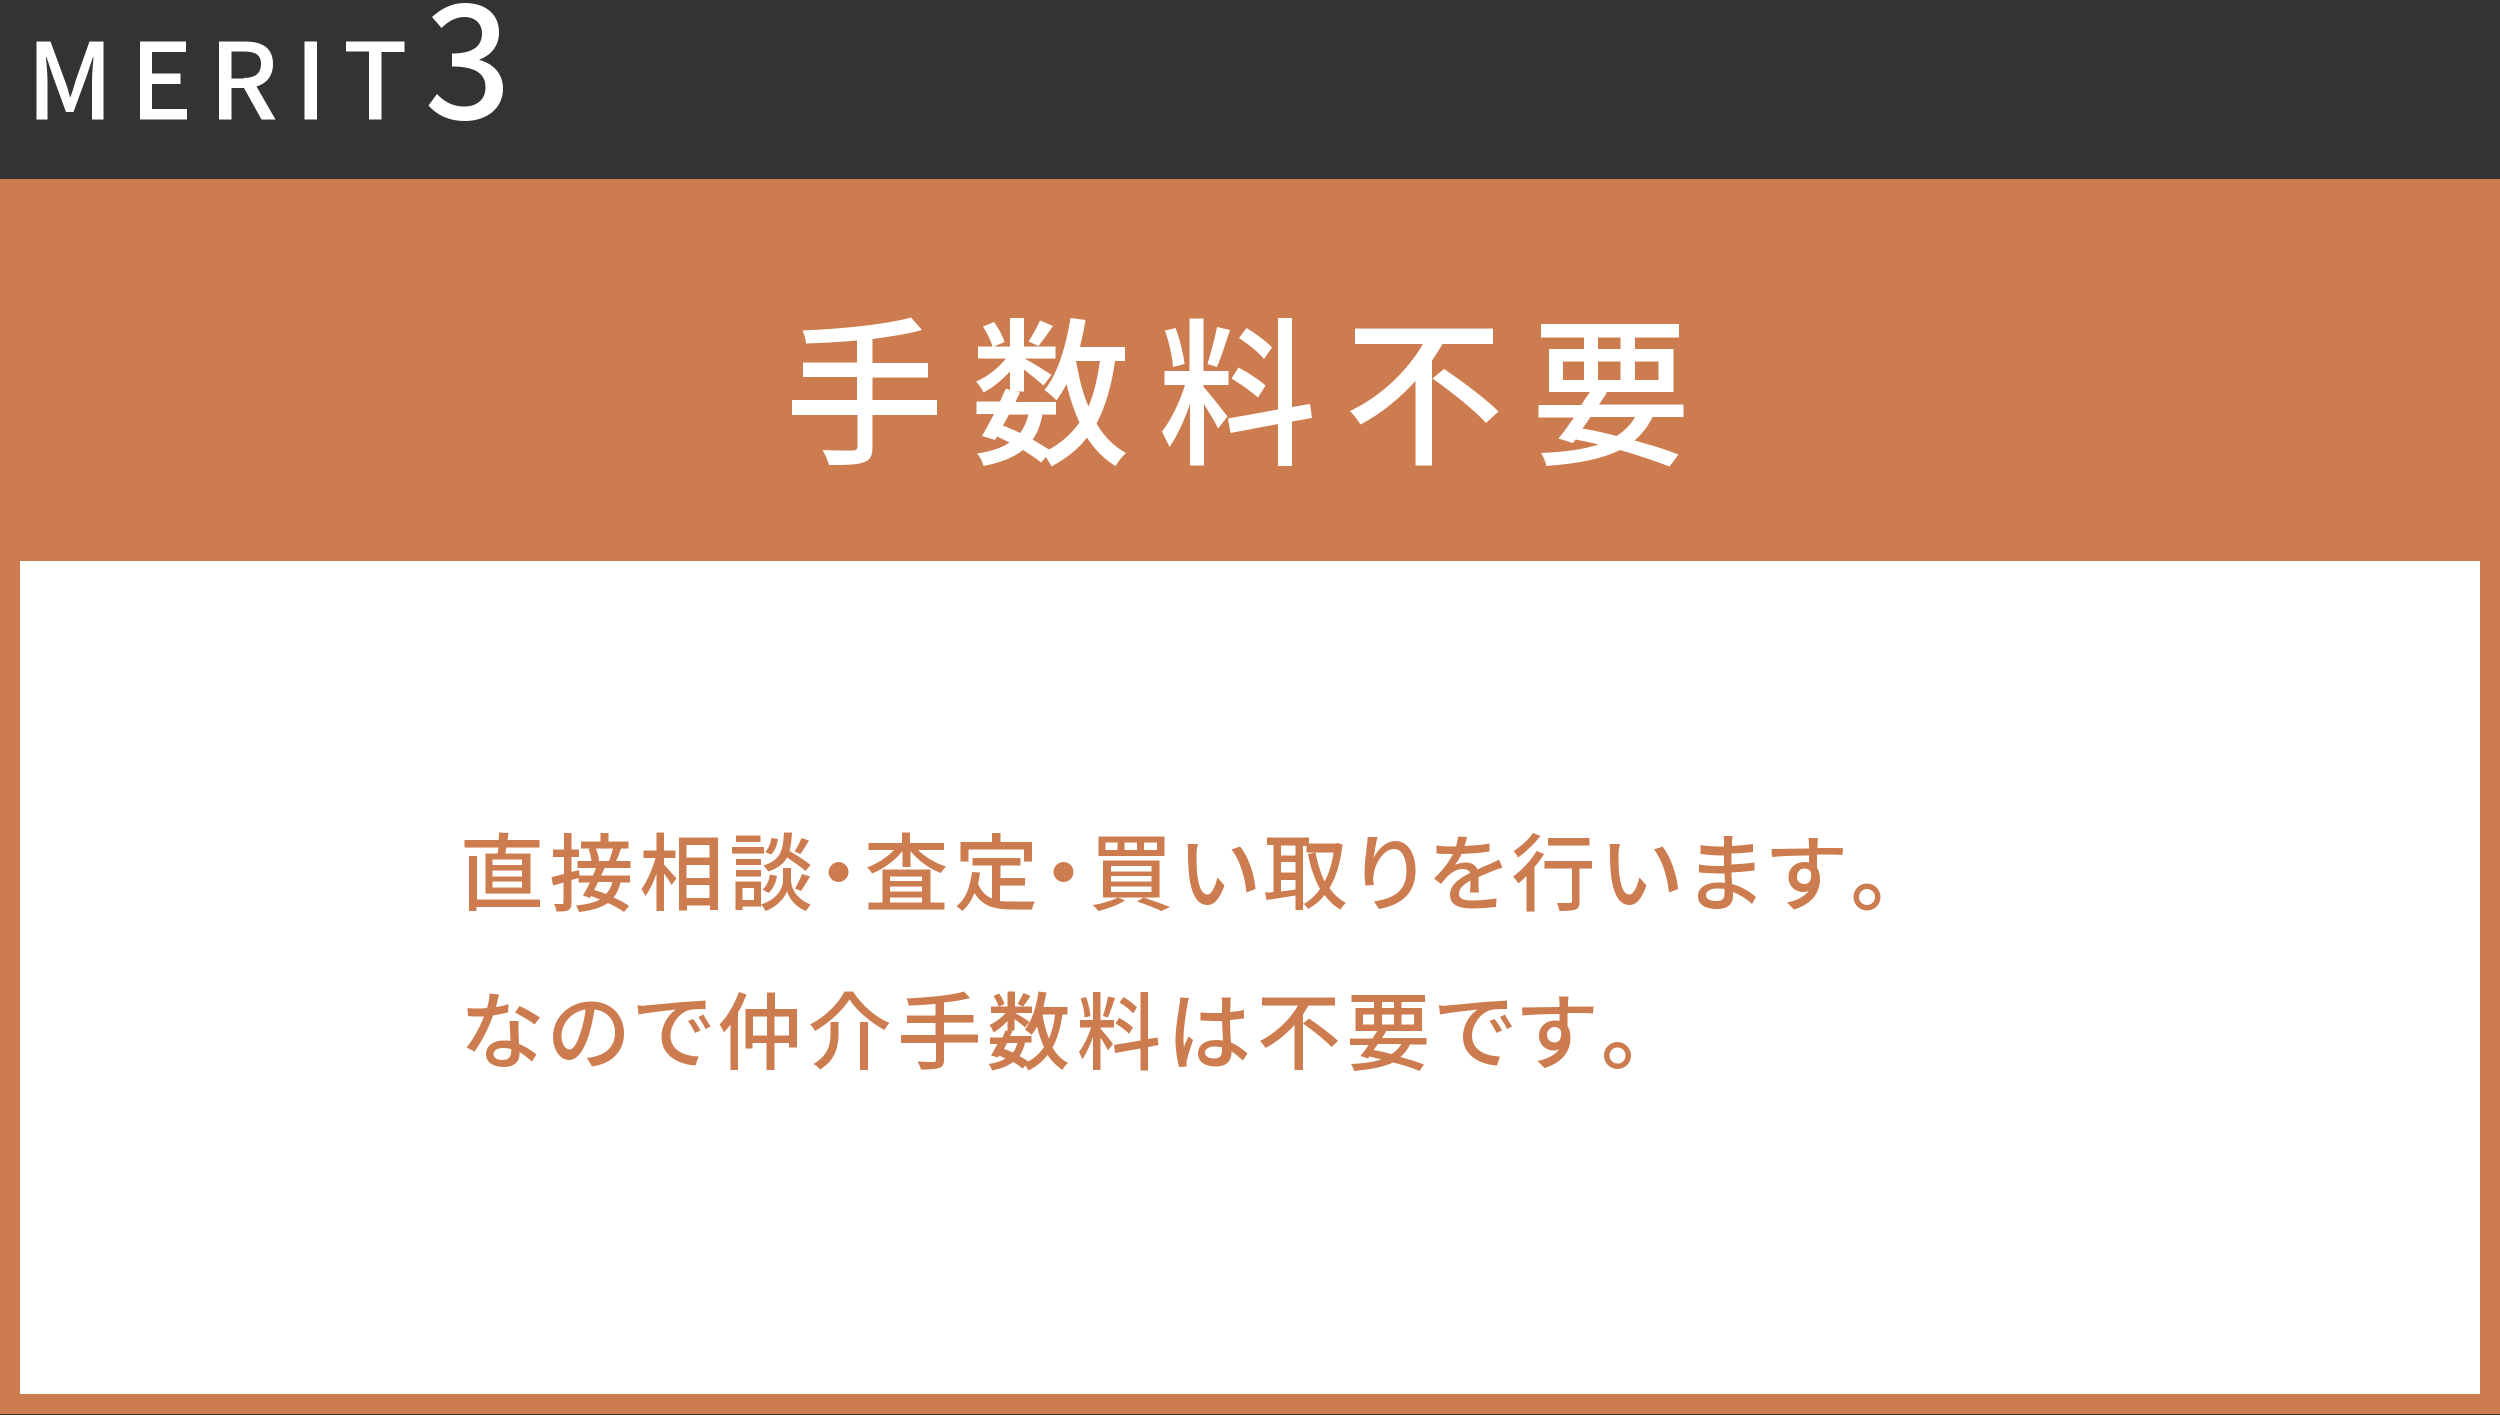 <?xml version="1.0" encoding="utf-8"?>
<!-- Generator: Adobe Illustrator 26.2.1, SVG Export Plug-In . SVG Version: 6.00 Build 0)  -->
<svg version="1.1" id="レイヤー_1" xmlns="http://www.w3.org/2000/svg" xmlns:xlink="http://www.w3.org/1999/xlink" x="0px"
	 y="0px" viewBox="0 0 500 283" style="enable-background:new 0 0 500 283;" xml:space="preserve">
<rect x="0" y="0" width="500" height="283" fill="#333333" stroke="none"/>
<style type="text/css">
	.st0{fill:#FFFFFF;}
	.st1{fill:#CD7C4F;}
</style>
<g>
	<g>
		<g>
			<rect x="2" y="37.8" class="st0" width="496" height="243"/>
			<path class="st1" d="M500,282.8H0v-247h500V282.8z M4,278.8h492V39.8H4V278.8z"/>
		</g>
		<g>
			<g>
				<path class="st1" d="M92.9,169.5V168h6.8c0.1-0.5,0.1-1.1,0.1-1.5l1.9,0.1c-0.1,0.5-0.1,1-0.2,1.4h6.4v1.5h-6.6
					c-0.1,0.4-0.2,0.8-0.2,1.2h5v8h-9v-8h2.4c0.1-0.4,0.1-0.8,0.2-1.2H92.9z M93.8,182.3v-11.1h1.6v8.7H108v1.5H95.3v0.8H93.8z
					 M104.4,173v-1.1h-5.9v1.1H104.4z M98.5,175.3h5.9v-1.2h-5.9V175.3z M104.4,177.5v-1.2h-5.9v1.2H104.4z"/>
				<path class="st1" d="M110.3,175.4c0.7-0.1,1.5-0.4,2.5-0.6v-3.4h-2.2v-1.5h2.2v-3.3h1.5v3.3h1.5v1.5h-1.5v3l1.5-0.4l0.1,1.1h2.7
					c0.2-0.5,0.4-1,0.6-1.5h-3.7v-1.4h2.8c-0.1-0.7-0.3-1.7-0.6-2.4l0.6-0.1h-2.1v-1.4h3.9v-1.7h1.6v1.7h4v1.4h-1.5
					c-0.3,0.9-0.6,1.8-1,2.5h2.9v1.4h-5.2c-0.2,0.5-0.4,0.9-0.7,1.5h5.8v1.4h-1.9c-0.3,1.2-0.7,2.2-1.4,3c1.2,0.5,2.3,1.1,3.1,1.7
					l-1,1.2c-0.8-0.6-1.9-1.2-3.2-1.8c-1.3,0.9-3.2,1.5-5.8,1.8c-0.1-0.4-0.4-1-0.6-1.3c2.1-0.2,3.7-0.6,4.8-1.2
					c-0.6-0.2-1.2-0.5-1.8-0.7l-0.2,0.4l-1.4-0.5c0.4-0.7,0.9-1.7,1.4-2.6h-2.3v-0.9l-1.4,0.4v4.5c0,0.8-0.2,1.3-0.6,1.5
					c-0.5,0.3-1.2,0.3-2.4,0.3c-0.1-0.4-0.2-1.1-0.5-1.5h1.6c0.2,0,0.3-0.1,0.3-0.3v-4l-2.1,0.6L110.3,175.4z M118.8,178
					c0.8,0.2,1.6,0.5,2.4,0.8c0.6-0.6,1-1.4,1.3-2.4h-2.9C119.4,176.9,119.1,177.5,118.8,178z M119.8,172.1l-0.3,0.1h2.3
					c0.3-0.7,0.6-1.8,0.8-2.5h-3.4C119.5,170.5,119.8,171.5,119.8,172.1z"/>
				<path class="st1" d="M131.1,171.6h-2.4v-1.5h2.6v-3.6h1.5v3.6h2.3v1.5h-2.3v1.3c0.6,0.6,2.1,2.4,2.5,2.8l-1,1.3
					c-0.3-0.6-0.9-1.5-1.5-2.3v7.5h-1.5v-7.5c-0.6,1.8-1.4,3.4-2.2,4.5c-0.2-0.4-0.6-1.1-0.8-1.4
					C129.4,176.3,130.5,173.8,131.1,171.6z M135.8,182.1v-14.6h7.8V182h-1.6v-0.9h-4.6v1H135.8z M141.9,171.5V169h-4.6v2.5H141.9z
					 M137.3,173v2.6h4.6V173H137.3z M141.9,179.6V177h-4.6v2.6H141.9z"/>
				<path class="st1" d="M146.4,169.4h6.4v1.3h-6.4V169.4z M152.2,176.3v5h-3.7v0.7h-1.4v-5.7H152.2z M147.2,173v-1.2h5v1.2H147.2z
					 M152.2,174v1.3h-5V174H152.2z M147.2,167.1h4.9v1.3h-4.9V167.1z M150.8,180v-2.4h-2.3v2.4H150.8z M156.6,176.1v-2.5h1.6v2.5
					c0,1,0.6,3.5,3.9,4.8c-0.3,0.4-0.7,1-0.9,1.3c-2.4-0.9-3.6-3-3.8-4c-0.3,1-1.6,3-4.3,4c-0.2-0.4-0.6-1-0.9-1.3
					C155.9,179.7,156.6,177.2,156.6,176.1z M152.5,177.9c0.8-0.6,1.3-1.8,1.5-3l1.4,0.3c-0.2,1.3-0.8,2.6-1.7,3.4L152.5,177.9z
					 M152.7,173.1c3.5-1.1,3.9-3.1,4.1-6.6h1.6c-0.1,1.4-0.2,2.6-0.5,3.7c1.5,0.9,3.3,2,4.2,2.8l-1,1.2c-0.8-0.7-2.3-1.8-3.7-2.7
					c-0.7,1.3-1.8,2.1-3.7,2.8C153.4,174,153,173.4,152.7,173.1z M153,170.4c0.7-0.6,1.1-1.7,1.3-2.8l1.3,0.2
					c-0.2,1.2-0.6,2.4-1.4,3.1L153,170.4z M160.4,174.8l1.6,0.5c-0.6,1-1.3,2.2-1.8,2.9l-1.2-0.5C159.4,177,160.1,175.7,160.4,174.8
					z M160.3,167.6l1.5,0.5c-0.6,1-1.2,2-1.7,2.7l-1.2-0.5C159.4,169.6,160,168.4,160.3,167.6z"/>
				<path class="st1" d="M167.7,172.4c1.1,0,2,0.9,2,2c0,1.1-0.9,2-2,2c-1.1,0-2-0.9-2-2C165.8,173.3,166.7,172.4,167.7,172.4z"/>
				<path class="st1" d="M178.8,170h-5.1v-1.4h6.7v-2.1h1.6v2.1h6.8v1.4h-5.2c1.4,1.4,3.6,2.7,5.6,3.3c-0.3,0.3-0.8,0.9-1,1.3
					c-2.3-0.8-4.6-2.5-6.1-4.4v3.2h-1.6v-3.2c-1.5,1.9-3.8,3.6-6.1,4.5c-0.2-0.4-0.6-0.9-1-1.2C175.3,172.8,177.4,171.5,178.8,170z
					 M173.7,180.5h2.8v-6.6h9.6v6.6h2.8v1.4h-15.2V180.5z M178,176.2h6.4v-0.9H178V176.2z M178,178.3h6.4v-1H178V178.3z M178,179.5
					v1h6.4v-1H178z"/>
				<path class="st1" d="M191.3,181.2c1.9-1.4,2.7-3.8,3.1-6.8l1.6,0.1c-0.1,0.8-0.2,1.5-0.4,2.2c0.6,1.6,1.6,2.5,2.8,3v-6.6h-3.9
					v-1.5h9.6v1.5h-4v2.5h4.9v1.5H200v3.1c0.7,0.1,1.6,0.1,2.4,0.1c0.7,0,3.6,0,4.6,0c-0.3,0.4-0.5,1.1-0.6,1.6h-4.1
					c-3.3,0-5.8-0.6-7.4-3.3c-0.6,1.5-1.4,2.7-2.4,3.6C192.3,182,191.6,181.5,191.3,181.2z M192.1,172.3v-3.9h6.3v-1.8h1.7v1.8h6.3
					v3.9h-1.6v-2.4h-11.1v2.4H192.1z"/>
				<path class="st1" d="M212.7,172.4c1.1,0,2,0.9,2,2c0,1.1-0.9,2-2,2c-1.1,0-2-0.9-2-2C210.7,173.3,211.6,172.4,212.7,172.4z"/>
				<path class="st1" d="M223.6,179.5l1.4,0.6c-1.4,0.9-3.6,1.7-5.3,2.1c-0.3-0.3-0.8-0.9-1.2-1.2
					C220.3,180.8,222.4,180.1,223.6,179.5z M219.7,167.3h13.2v3.9h-13.2V167.3z M220.6,172.1h11.3v7.4h-11.3V172.1z M221.1,168.5
					v1.5h2.4v-1.5H221.1z M222.2,173.2v1.1h8.1v-1.1H222.2z M230.3,176.3v-1.1h-8.1v1.1H230.3z M222.2,177.3v1.1h8.1v-1.1H222.2z
					 M224.9,170h2.5v-1.5h-2.5V170z M228.7,179.5c1.9,0.6,4,1.4,5.3,1.9l-1.7,0.8c-1.1-0.5-3-1.3-4.9-1.9L228.7,179.5z M228.8,168.5
					v1.5h2.6v-1.5H228.8z"/>
				<path class="st1" d="M239.3,170.7c0,1.1,0,2.5,0.1,3.8c0.3,2.7,0.9,4.4,2.1,4.4c0.9,0,1.6-1.8,2-3.4l1.4,1.6
					c-1.1,2.9-2.1,3.9-3.4,3.9c-3.9,0-3.9-7.7-3.9-10.6c0-0.4,0-1.1-0.1-1.6l2.1,0C239.4,169.4,239.3,170.3,239.3,170.7z
					 M251.1,177.8l-1.8,0.7c-0.3-2.9-1.3-6.5-3-8.6l1.7-0.6C249.7,171.3,250.9,175,251.1,177.8z"/>
				<path class="st1" d="M254.7,178.4v-9.4h-1.3v-1.5h8.4v1.2h5.4l0.3-0.1l1,0.3c-0.4,3.7-1.3,6.5-2.6,8.7c0.9,1.3,2,2.3,3.3,3
					c-0.4,0.3-0.9,0.9-1.1,1.3c-1.3-0.7-2.3-1.7-3.2-2.9c-0.9,1.2-2,2.1-3.3,2.8c-0.2-0.4-0.7-0.9-1-1.2v1.4h-1.5v-2.9
					c-2.1,0.3-4.2,0.7-5.8,0.9l-0.3-1.6C253.6,178.6,254.1,178.5,254.7,178.4z M256.2,169.1v2h2.9v-2H256.2z M256.2,174.5h2.9v-2.1
					h-2.9V174.5z M256.2,176v2.3l2.9-0.4V176H256.2z M264,177.8c-1.1-2-1.9-4.3-2.4-7l1.5-0.3c0.4,2.1,1,4.1,1.8,5.8
					c0.9-1.6,1.5-3.6,1.8-5.8h-5.4v-1.3h-0.7v11.7C262,180.1,263.1,179.1,264,177.8z"/>
				<path class="st1" d="M275.5,167.4c-0.3,1.1-0.6,3.1-0.8,4.2c0.8-1.6,2.4-3.4,4.4-3.4c2.3,0,4,2.3,4,5.9c0,4.7-3,6.9-7.3,7.7
					l-1-1.5c3.7-0.6,6.5-1.9,6.5-6.1c0-2.6-0.9-4.4-2.5-4.4c-2.1,0-3.9,3-4.1,5.3c-0.1,0.6-0.1,1.1,0.1,1.9l-1.7,0.1
					c-0.1-0.6-0.2-1.6-0.2-2.7c0-1.6,0.3-3.9,0.5-5.4c0.1-0.6,0.1-1.1,0.1-1.6L275.5,167.4z"/>
				<path class="st1" d="M294,178.5c0-0.6,0.1-1.5,0.1-2.4c-1.4,0.8-2.3,1.6-2.3,2.6c0,1.2,1.1,1.4,2.8,1.4c1.4,0,3.2-0.2,4.7-0.4
					l-0.1,1.7c-1.2,0.1-3.2,0.3-4.7,0.3c-2.5,0-4.5-0.6-4.5-2.7c0-2.1,2-3.4,4-4.4c-0.2-0.6-0.8-0.8-1.4-0.8c-2,0-3.3,1.6-4.4,3
					l-1.4-1.1c2-1.9,3.1-3.5,3.8-4.9h-0.5c-0.7,0-1.9,0-2.8-0.1v-1.6c1.3,0.2,2.6,0.2,3.9,0.2c0.2-0.8,0.4-1.5,0.4-2l1.8,0.1
					c-0.1,0.4-0.2,1.1-0.5,1.8c1.7-0.1,3.5-0.2,5-0.5v1.6c-1.7,0.3-3.8,0.4-5.6,0.5c-0.3,0.8-0.8,1.5-1.3,2.2
					c0.5-0.3,1.5-0.5,2.2-0.5c1.1,0,1.9,0.5,2.3,1.4c1-0.5,1.9-0.9,2.7-1.2c0.6-0.3,1.1-0.5,1.6-0.8l0.7,1.6
					c-1.6,0.5-3.4,1.3-4.8,1.9c0,1,0,2.3,0.1,3.1H294z"/>
				<path class="st1" d="M302.6,175.3c1.7-1.2,3.6-3.2,4.7-5.1l1.5,0.6c-0.5,0.9-1.2,1.8-1.9,2.6v8.9h-1.6v-7.1
					c-0.6,0.6-1.1,1.1-1.7,1.5C303.5,176.3,302.9,175.6,302.6,175.3z M306.6,166.6l1.5,0.6c-1.2,1.5-2.9,3.2-4.5,4.3
					c-0.2-0.4-0.6-1-0.9-1.3C304.2,169.3,305.8,167.8,306.6,166.6z M308.9,173.7v-1.5h9.5v1.5h-2.5v6.6c0,0.9-0.2,1.4-0.8,1.6
					c-0.6,0.2-1.6,0.3-3.2,0.3c-0.1-0.5-0.3-1.1-0.5-1.6c0.6,0,1.3,0,1.8,0c0.4,0,0.6,0,0.8,0c0.3,0,0.4-0.1,0.4-0.3v-6.6H308.9z
					 M309.6,169.1v-1.5h8.3v1.5H309.6z"/>
				<path class="st1" d="M323.7,170.7c0,1.1,0,2.5,0.1,3.8c0.3,2.7,0.9,4.4,2.1,4.4c0.9,0,1.6-1.8,2-3.4l1.4,1.6
					c-1.1,2.9-2.1,3.9-3.4,3.9c-3.9,0-3.9-7.7-3.9-10.6c0-0.4,0-1.1-0.1-1.6l2.1,0C323.8,169.4,323.7,170.3,323.7,170.7z
					 M335.6,177.8l-1.8,0.7c-0.3-2.9-1.3-6.5-3-8.6l1.7-0.6C334.1,171.3,335.4,175,335.6,177.8z"/>
				<path class="st1" d="M350.4,180.8c-0.9-0.9-2.3-1.8-3.8-2.4c0,0.3,0,0.6,0,0.9c0,1.3-0.9,2.5-3.1,2.5c-2.6,0-3.9-0.9-3.9-2.6
					c0-1.6,1.5-2.7,4.1-2.7c0.4,0,0.8,0,1.3,0.1c0-0.6-0.1-1.3-0.1-1.9h-0.9c-1.1,0-3-0.1-4.2-0.2l0-1.6c1.6,0.3,3.4,0.3,5,0.3v-2.1
					c-1.6,0-3.1-0.1-4.7-0.3V169c1,0.2,2.7,0.3,3.8,0.3h0.9v-1c0-0.3,0-0.8-0.1-1.1h1.8c-0.1,0.7-0.1,1.3-0.1,2
					c1.4-0.1,2.7-0.2,4.2-0.4l0,1.6c-1.2,0.1-2.6,0.3-4.3,0.3v2.2c1.7-0.1,3.2-0.2,4.6-0.4l0,1.6c-1.6,0.2-3,0.3-4.6,0.4
					c0,0.8,0.1,1.6,0.1,2.3c2.2,0.6,3.9,1.8,4.8,2.6L350.4,180.8z M344.9,177.8c-0.5-0.1-1-0.1-1.5-0.1c-1.4,0-2.2,0.6-2.2,1.3
					c0,0.7,0.6,1.2,2.1,1.2c0.9,0,1.6-0.3,1.6-1.4C344.9,178.6,344.9,178.2,344.9,177.8z"/>
				<path class="st1" d="M368.5,171c-1-0.1-2.6-0.1-5.1-0.1c0,0.9,0,1.9,0,2.6c0.4,0.6,0.6,1.4,0.6,2.3c0,2.3-1.2,4.9-5.2,6.1
					l-1.4-1.4c2-0.4,3.5-1.2,4.4-2.4c-0.3,0.2-0.7,0.3-1.2,0.3c-1.4,0-2.9-1-2.9-3c0-1.8,1.4-3,3.2-3c0.3,0,0.6,0,0.9,0.1v-1.4
					c-2.6,0-5.3,0.1-7.4,0.3l-0.1-1.6c1.9,0,5.1-0.1,7.5-0.1c0-0.4,0-0.7,0-0.9c0-0.4-0.1-1-0.1-1.2h1.9c0,0.2-0.1,1-0.1,1.2
					c0,0.2,0,0.5,0,0.8h5.1L368.5,171z M360.9,176.8c0.9,0,1.5-0.7,1.3-2.3c-0.3-0.6-0.8-0.8-1.3-0.8c-0.8,0-1.5,0.6-1.5,1.6
					C359.3,176.2,360,176.8,360.9,176.8z"/>
				<path class="st1" d="M376.1,179.4c0,1.5-1.2,2.7-2.7,2.7c-1.5,0-2.7-1.2-2.7-2.7c0-1.5,1.2-2.7,2.7-2.7
					C374.9,176.7,376.1,177.9,376.1,179.4z M375,179.4c0-0.9-0.7-1.6-1.6-1.6c-0.9,0-1.6,0.7-1.6,1.6c0,0.9,0.7,1.6,1.6,1.6
					C374.3,181,375,180.3,375,179.4z"/>
				<path class="st1" d="M101.6,202.5c-0.8,0.2-1.9,0.4-3,0.6c-0.8,2.4-2.3,5.3-3.7,7.2l-1.6-0.8c1.4-1.7,2.8-4.3,3.5-6.2
					c-0.4,0-0.8,0-1.2,0c-0.6,0-1.3,0-2-0.1l-0.1-1.6c0.7,0.1,1.5,0.1,2.1,0.1c0.6,0,1.1,0,1.8-0.1c0.3-0.9,0.5-2,0.5-2.9l1.9,0.2
					c-0.1,0.6-0.4,1.5-0.6,2.5c0.9-0.1,1.7-0.3,2.5-0.6L101.6,202.5z M103.7,204.3c0,0.7,0,1.3,0,2c0,0.6,0.1,1.5,0.1,2.5
					c1.4,0.5,2.6,1.4,3.5,2.1l-0.9,1.4c-0.7-0.6-1.5-1.3-2.5-1.9v0.4c0,1.4-0.9,2.6-3.1,2.6c-2,0-3.6-0.8-3.6-2.6
					c0-1.6,1.4-2.7,3.5-2.7c0.5,0,1,0,1.4,0.1c-0.1-1.3-0.1-2.9-0.2-4H103.7z M102.2,209.8c-0.5-0.1-1-0.2-1.6-0.2
					c-1.1,0-1.9,0.5-1.9,1.2c0,0.7,0.6,1.2,1.8,1.2c1.3,0,1.7-0.7,1.7-1.6C102.3,210.2,102.3,210,102.2,209.8z M106.9,204.9
					c-0.9-0.8-2.8-1.8-3.9-2.4l0.9-1.3c1.2,0.5,3.2,1.7,4.1,2.3L106.9,204.9z"/>
				<path class="st1" d="M117.4,211.6c2.9-0.3,5.6-1.7,5.6-5c0-2.5-1.5-4.4-4.1-4.7c-0.4,2.7-1.8,10.1-5.1,10.1
					c-1.7,0-3.2-1.9-3.2-4.7c0-3.8,3.3-7,7.6-7c4.1,0,6.6,2.8,6.6,6.4c0,3.5-2.3,6-6.4,6.6L117.4,211.6z M116.2,206.2
					c0.4-1.3,0.8-2.9,0.9-4.3c-3.1,0.5-4.8,3.1-4.8,5.2c0,1.9,0.9,2.8,1.6,2.8C114.6,209.9,115.4,208.9,116.2,206.2z"/>
				<path class="st1" d="M129.1,201.1c1.2-0.1,4.3-0.4,7.4-0.7c1.8-0.1,3.5-0.2,4.6-0.3l0,1.7c-0.9,0-2.4,0-3.3,0.2
					c-2.2,0.7-3.7,3.1-3.7,5.1c0,3.1,2.9,4.1,5.6,4.2l-0.6,1.8c-3.3-0.2-6.8-1.9-6.8-5.7c0-2.6,1.5-4.6,2.9-5.5
					c-1.5,0.2-5.6,0.6-7.5,1l-0.2-1.9C128.2,201.2,128.7,201.2,129.1,201.1z M140.1,206.1l-1.1,0.5c-0.4-0.9-0.9-1.7-1.4-2.4l1-0.4
					C139.1,204.4,139.8,205.4,140.1,206.1z M142.1,205.3l-1,0.5c-0.4-0.9-0.9-1.6-1.4-2.4l1-0.5C141,203.6,141.7,204.6,142.1,205.3z
					"/>
				<path class="st1" d="M147.8,198.4l1.5,0.5c-0.5,1.2-1,2.5-1.7,3.6V214h-1.5v-9.1c-0.4,0.6-0.9,1.1-1.3,1.6
					c-0.2-0.4-0.6-1.2-0.9-1.6C145.5,203.3,146.9,200.8,147.8,198.4z M149.1,209.6v-7.8h4.3v-3.3h1.6v3.3h4.4v7.7h-1.6v-0.9h-2.9
					v5.4h-1.6v-5.4h-2.8v1.1H149.1z M150.6,207.1h2.8v-3.8h-2.8V207.1z M154.9,207.1h2.9v-3.8h-2.9V207.1z"/>
				<path class="st1" d="M163,206.2c-0.2-0.4-0.6-1-1-1.3c3-1.5,5.7-4.2,6.9-6.6h1.7c1.8,2.8,4.6,5.2,7.3,6.3c-0.4,0.4-0.8,1-1,1.4
					c-2.7-1.4-5.6-3.9-7-6.1C168.5,202.1,165.8,204.6,163,206.2z M167.7,204.4v2.2c0,2.4-0.4,5.3-3.7,7.3c-0.3-0.4-0.9-0.9-1.3-1.1
					c3.1-1.8,3.4-4.2,3.4-6.2v-2.2H167.7z M173.6,204.4v9.6H172v-9.6H173.6z"/>
				<path class="st1" d="M180.2,208.6V207h6.9v-2.4h-5.7v-1.5h5.7v-2.3c-1.8,0.1-3.7,0.3-5.4,0.3c0-0.4-0.2-1.1-0.4-1.4
					c4-0.2,8.8-0.6,11.5-1.4l1.2,1.3c-1.5,0.4-3.3,0.7-5.2,0.9v2.5h5.9v1.5h-5.9v2.4h6.8v1.6h-6.8v3.4c0,1-0.3,1.5-1,1.7
					c-0.6,0.2-1.6,0.3-2.9,0.3c-0.2,0-0.4,0-0.7,0c-0.1-0.4-0.4-1.1-0.7-1.6c0.9,0,1.7,0.1,2.4,0.1c0.4,0,0.6,0,0.8,0
					c0.4,0,0.5-0.1,0.5-0.5v-3.3H180.2z"/>
				<path class="st1" d="M197.9,205c1.1-0.5,2.4-1.4,3.2-2.4h-2.9v-1.3h1.5c-0.1-0.6-0.6-1.5-1-2.1l1.1-0.5c0.5,0.6,0.9,1.5,1.1,2.1
					l-1.1,0.5h1.7v-3h1.5v3h3.4v1.3H203c0.8,0.4,2.4,1.4,2.9,1.8l-0.9,1.1c-0.4-0.4-1.3-1.1-2.1-1.7v2.3h-0.8l0.4,0.1
					c-0.1,0.3-0.3,0.7-0.5,1h4.3v1.3H205c-0.2,1.1-0.6,1.9-1.1,2.7c0.6,0.4,1.3,0.7,1.7,1.1c1.4-0.7,2.4-1.7,3.2-2.9
					c-0.6-1.2-1-2.6-1.4-4.1c-0.3,0.6-0.7,1.2-1.1,1.7c-0.2-0.3-0.9-0.8-1.3-1.1c1.4-1.8,2.3-4.6,2.7-7.6l1.6,0.2
					c-0.2,1-0.4,1.9-0.6,2.9h4.8v1.5h-1c-0.4,2.6-1,4.8-2,6.6c0.8,1.4,1.8,2.4,3.1,3.1c-0.4,0.3-0.9,0.9-1.1,1.4
					c-1.2-0.8-2.2-1.8-3-3c-1,1.3-2.2,2.3-3.8,3.1c-0.1-0.2-0.4-0.7-0.6-1l-0.6,0.6c-0.5-0.4-1.1-0.9-1.9-1.3
					c-1,0.8-2.3,1.3-4.2,1.7c-0.1-0.4-0.4-1-0.7-1.3c1.5-0.2,2.6-0.6,3.4-1.1c-0.4-0.2-0.9-0.4-1.3-0.6l-0.2,0.4l-1.4-0.4
					c0.4-0.6,0.8-1.5,1.3-2.3H198v-1.3h2.5c0.2-0.5,0.4-0.9,0.6-1.4l0.4,0.1v-2c-0.8,0.9-1.8,1.7-2.8,2.3
					C198.5,205.9,198.2,205.3,197.9,205z M202.6,210.5c0.4-0.5,0.7-1.2,0.9-1.9h-2.1c-0.2,0.4-0.4,0.8-0.6,1.2
					C201.4,210,202,210.2,202.6,210.5z M204.7,198.6l1.4,0.6c-0.5,0.8-1.1,1.6-1.5,2.1l-1.1-0.5
					C203.9,200.2,204.4,199.2,204.7,198.6z M208.5,202.9c0.3,1.8,0.7,3.4,1.3,4.8c0.6-1.4,1-3,1.2-4.8H208.5z"/>
				<path class="st1" d="M215.8,210.4c0.9-1.1,1.9-3.2,2.4-4.9h-2.2V204h2.6v-5.6h1.5v5.6h2.7v1.5h-2.7v0.2c0.5,0.6,2.2,2.6,2.5,3.1
					l-1,1.3c-0.3-0.6-0.9-1.7-1.5-2.6v6.5h-1.5v-6.6c-0.6,1.7-1.4,3.5-2.2,4.5C216.4,211.5,216,210.8,215.8,210.4z M216.1,199.7
					l1.1-0.3c0.5,1.2,0.8,2.8,0.9,3.8l-1.2,0.3C216.9,202.5,216.6,200.9,216.1,199.7z M221.6,199.3l1.4,0.3c-0.4,1.3-1,2.9-1.4,3.9
					l-1-0.3C220.9,202.2,221.4,200.5,221.6,199.3z M222.8,209l5.3-0.9v-9.7h1.5v9.4l1.9-0.3l0.2,1.5l-2.1,0.4v4.7h-1.5v-4.4
					l-5.1,0.9L222.8,209z M223.1,204.7l0.7-1.1c1,0.5,2.2,1.3,2.8,1.9l-0.8,1.3C225.4,206.2,224.1,205.3,223.1,204.7z M224.7,199.4
					c1,0.6,2.1,1.4,2.7,2.1l-0.8,1.2c-0.5-0.7-1.7-1.6-2.7-2.2L224.7,199.4z"/>
				<path class="st1" d="M237.8,199.6c-0.1,0.3-0.3,1-0.3,1.3c-0.3,1.4-0.8,4.9-0.8,6.7c0,0.6,0,1.2,0.1,1.8
					c0.2-0.7,0.6-1.5,0.9-2.1l0.9,0.7c-0.4,1.3-1,3-1.2,3.9c0,0.2-0.1,0.6-0.1,0.8c0,0.2,0,0.4,0,0.6l-1.5,0.1
					c-0.3-1.2-0.7-3.1-0.7-5.4c0-2.5,0.6-5.7,0.8-7.1c0.1-0.4,0.1-0.9,0.1-1.4L237.8,199.6z M248.6,212.1c-0.8-0.7-1.6-1.4-2.3-1.8
					v0.1c0,1.6-0.8,2.9-3.1,2.9c-2.3,0-3.6-1-3.6-2.6c0-1.6,1.3-2.7,3.6-2.7c0.5,0,0.9,0,1.4,0.1c-0.1-1.2-0.1-2.6-0.2-3.9
					c-0.5,0-0.9,0-1.4,0c-1,0-1.9-0.1-2.9-0.1l0-1.6c1,0.1,1.9,0.1,2.9,0.1c0.5,0,0.9,0,1.4,0c0-0.8,0-1.6,0-2c0-0.3,0-0.8-0.1-1.1
					h1.9c-0.1,0.3-0.1,0.7-0.1,1c0,0.4,0,1.1-0.1,1.9c1-0.1,1.9-0.2,2.8-0.4v1.7c-0.9,0.1-1.8,0.2-2.8,0.3c0,1.7,0.1,3.2,0.2,4.5
					c1.4,0.6,2.4,1.4,3.3,2.2L248.6,212.1z M244.5,209.5c-0.5-0.1-1-0.2-1.6-0.2c-1.1,0-1.9,0.5-1.9,1.2c0,0.8,0.8,1.2,1.8,1.2
					c1.3,0,1.6-0.6,1.6-1.7V209.5z"/>
				<path class="st1" d="M259.6,201.1h-7.2v-1.6H267v1.6h-5.3c-0.4,0.6-0.7,1.2-1.1,1.8V214h-1.7v-9c-1.6,1.8-3.6,3.4-5.8,4.6
					c-0.2-0.4-0.8-1.1-1.1-1.4C255.2,206.6,258,203.9,259.6,201.1z M260.6,204.7l1.2-1c1.9,1.3,4.5,3.2,5.8,4.5l-1.3,1.2
					C265.1,208.1,262.6,206.1,260.6,204.7z"/>
				<path class="st1" d="M274.6,207.5c0.3-0.5,0.6-0.9,0.9-1.3h-4.4v-4.6h3.7v-1.2h-4.5V199H285v1.4h-4.7v1.2h4.1v4.6H277l0.2,0.1
					c-0.2,0.4-0.5,0.8-0.8,1.3h8.9v1.3h-3.3c-0.5,1-1.1,1.8-1.9,2.5c1.8,0.5,3.4,1,4.7,1.5l-0.9,1.3c-1.4-0.6-3.2-1.2-5.3-1.7
					c-1.9,0.9-4.5,1.4-7.8,1.7c-0.1-0.5-0.4-1.1-0.6-1.4c2.5-0.1,4.5-0.4,6.1-0.9c-0.8-0.2-1.6-0.4-2.4-0.6l-0.3,0.4l-1.5-0.5
					c0.5-0.6,1.1-1.4,1.6-2.2H270v-1.3H274.6z M272.6,202.9v2h2.2v-2H272.6z M274.7,210c1.2,0.2,2.4,0.5,3.6,0.8
					c0.8-0.5,1.5-1.2,2-2h-4.7C275.3,209.2,275,209.6,274.7,210z M276.4,201.6h2.4v-1.2h-2.4V201.6z M276.4,204.9h2.4v-2h-2.4V204.9
					z M280.3,204.9h2.5v-2h-2.5V204.9z"/>
				<path class="st1" d="M289.4,201.1c1.2-0.1,4.3-0.4,7.4-0.7c1.8-0.1,3.5-0.2,4.6-0.3l0,1.7c-0.9,0-2.4,0-3.3,0.2
					c-2.2,0.7-3.7,3.1-3.7,5.1c0,3.1,2.9,4.1,5.6,4.2l-0.6,1.8c-3.3-0.2-6.8-1.9-6.8-5.7c0-2.6,1.5-4.6,2.9-5.5
					c-1.5,0.2-5.6,0.6-7.5,1l-0.2-1.9C288.5,201.2,289,201.2,289.4,201.1z M300.4,206.1l-1.1,0.5c-0.4-0.9-0.9-1.7-1.4-2.4l1-0.4
					C299.4,204.4,300.1,205.4,300.4,206.1z M302.4,205.3l-1,0.5c-0.4-0.9-0.9-1.6-1.4-2.4l1-0.5C301.3,203.6,302,204.6,302.4,205.3z
					"/>
				<path class="st1" d="M318.6,202.7c-1-0.1-2.6-0.1-5.1-0.1c0,0.9,0,1.9,0,2.6c0.4,0.6,0.6,1.4,0.6,2.3c0,2.3-1.2,4.9-5.2,6.1
					l-1.4-1.4c2-0.4,3.5-1.2,4.4-2.4c-0.3,0.2-0.7,0.3-1.2,0.3c-1.4,0-2.9-1-2.9-3c0-1.8,1.4-3,3.2-3c0.3,0,0.6,0,0.9,0.1v-1.4
					c-2.6,0-5.3,0.1-7.4,0.3l-0.1-1.6c1.9,0,5.1-0.1,7.5-0.1c0-0.4,0-0.7,0-0.9c0-0.4-0.1-1-0.1-1.2h1.9c0,0.2-0.1,1-0.1,1.2
					c0,0.2,0,0.5,0,0.8h5.1L318.6,202.7z M310.9,208.5c0.9,0,1.5-0.7,1.3-2.3c-0.3-0.6-0.8-0.8-1.3-0.8c-0.8,0-1.5,0.6-1.5,1.6
					C309.4,207.9,310.1,208.5,310.9,208.5z"/>
				<path class="st1" d="M326.2,211.1c0,1.5-1.2,2.7-2.7,2.7c-1.5,0-2.7-1.2-2.7-2.7c0-1.5,1.2-2.7,2.7-2.7
					C325,208.4,326.2,209.7,326.2,211.1z M325.1,211.1c0-0.9-0.7-1.6-1.6-1.6c-0.9,0-1.6,0.7-1.6,1.6c0,0.9,0.7,1.6,1.6,1.6
					C324.4,212.8,325.1,212,325.1,211.1z"/>
			</g>
		</g>
		<rect x="2" y="37.8" class="st1" width="496" height="74.4"/>
		<g>
			<g>
				<path class="st0" d="M158.4,83V80h13v-4.6h-10.8v-2.9h10.8v-4.4c-3.4,0.3-6.9,0.5-10.2,0.6c0-0.7-0.4-2-0.7-2.6
					c7.6-0.3,16.7-1.2,21.7-2.6l2.2,2.5c-2.8,0.8-6.2,1.3-9.9,1.8v4.8h11.1v2.9h-11.1V80h12.9V83h-12.9v6.3c0,2-0.5,2.8-1.9,3.2
					c-1.1,0.4-2.9,0.5-5.5,0.5c-0.4,0-0.8,0-1.3,0c-0.2-0.8-0.8-2.2-1.3-3c1.7,0.1,3.3,0.1,4.5,0.1c0.7,0,1.2,0,1.5,0
					c0.7,0,1-0.2,1-0.9V83H158.4z"/>
				<path class="st0" d="M195.2,76.3c2.2-0.9,4.5-2.7,6-4.6h-5.6v-2.4h2.9c-0.3-1.1-1.1-2.8-1.9-4l2.2-0.9c0.9,1.2,1.8,2.9,2.1,4
					l-2.1,0.9h3.2v-5.7h2.8v5.7h6.3v2.4h-6.2c1.5,0.8,4.6,2.7,5.4,3.3l-1.6,2.1c-0.8-0.7-2.5-2.1-3.9-3.2v4.4h-1.6l0.8,0.2
					c-0.3,0.6-0.6,1.2-0.9,1.9h8.1v2.5h-2.7c-0.4,2-1,3.7-2,5c1.2,0.7,2.4,1.4,3.3,2c2.6-1.4,4.5-3.2,6.1-5.4
					c-1.1-2.3-1.9-4.9-2.6-7.7c-0.6,1.2-1.3,2.3-2,3.3c-0.4-0.5-1.7-1.6-2.4-2.1c2.7-3.3,4.3-8.8,5.2-14.4l3,0.4
					c-0.3,1.9-0.7,3.6-1.1,5.4h9v2.8H223c-0.7,5-1.9,9.1-3.7,12.5c1.5,2.6,3.5,4.6,5.9,5.9c-0.7,0.6-1.6,1.8-2.1,2.6
					c-2.3-1.4-4.2-3.3-5.7-5.7c-1.8,2.4-4.2,4.2-7.1,5.8c-0.2-0.5-0.7-1.2-1.1-1.9l-1,1.1c-0.9-0.8-2.2-1.6-3.6-2.5
					c-1.9,1.5-4.4,2.5-7.9,3.2c-0.2-0.8-0.7-1.9-1.3-2.5c2.8-0.4,4.9-1.1,6.5-2.2c-0.8-0.4-1.7-0.8-2.5-1.2l-0.4,0.7l-2.6-0.8
					c0.7-1.2,1.6-2.8,2.4-4.4h-3.5v-2.5h4.7c0.4-0.9,0.8-1.8,1.2-2.6L202,78v-3.7c-1.6,1.7-3.4,3.2-5.3,4.2
					C196.4,77.8,195.7,76.8,195.2,76.3z M204,86.6c0.8-1,1.3-2.2,1.7-3.7h-3.9c-0.4,0.7-0.8,1.5-1.2,2.2
					C201.7,85.6,202.9,86,204,86.6z M208,64.1l2.6,1.1c-1,1.5-2.1,3-2.9,4l-2-0.9C206.5,67.1,207.5,65.3,208,64.1z M215.2,72.2
					c0.6,3.3,1.3,6.4,2.5,9.1c1.1-2.6,1.8-5.6,2.3-9.1H215.2z"/>
				<path class="st0" d="M232.4,86.3c1.7-2.1,3.6-6,4.6-9.3h-4.1v-2.8h5V63.7h2.8v10.5h5v2.8h-5v0.4c1,1,4.1,5,4.8,5.9l-1.9,2.4
					c-0.5-1.2-1.8-3.2-2.8-4.9v12.3h-2.8V80.8c-1.1,3.2-2.6,6.5-4.1,8.6C233.5,88.5,232.8,87.2,232.4,86.3z M233,66.1l2.1-0.5
					c0.9,2.3,1.6,5.3,1.8,7.2l-2.3,0.6C234.5,71.4,233.8,68.4,233,66.1z M243.4,65.4L246,66c-0.8,2.5-1.8,5.5-2.6,7.4l-1.9-0.6
					C242.1,70.8,243,67.6,243.4,65.4z M245.6,83.7l10-1.8V63.6h2.8v17.8l3.6-0.6l0.4,2.8l-4,0.7v8.9h-2.8v-8.4l-9.5,1.8L245.6,83.7z
					 M246.3,75.7l1.4-2.2c1.9,1,4.2,2.5,5.4,3.6l-1.5,2.4C250.4,78.4,248.1,76.8,246.3,75.7z M249.3,65.6c1.8,1.1,4,2.7,5.1,3.9
					l-1.6,2.3c-1-1.3-3.2-3-5-4.2L249.3,65.6z"/>
				<path class="st0" d="M284.6,68.8H271v-3.1h27.6v3.1h-10.1c-0.7,1.1-1.3,2.2-2.1,3.3v21h-3.3V76.2c-3.1,3.4-6.8,6.5-11,8.7
					c-0.5-0.8-1.4-2-2.1-2.7C276.2,79.3,281.5,74.1,284.6,68.8z M286.5,75.7l2.3-1.9c3.6,2.4,8.5,6.1,10.9,8.5l-2.5,2.3
					C295,82.1,290.2,78.3,286.5,75.7z"/>
				<path class="st0" d="M316.3,80.9c0.6-0.9,1.1-1.7,1.7-2.5h-8.2v-8.6h7v-2.3h-8.6v-2.7h27.6v2.7H327v2.3h7.7v8.6h-13.8l0.5,0.1
					c-0.5,0.7-1,1.6-1.6,2.4h16.9v2.5h-6.2c-0.9,1.9-2.1,3.4-3.6,4.7c3.4,0.9,6.5,1.9,8.8,2.8l-1.8,2.4c-2.6-1-6.1-2.2-9.9-3.3
					c-3.6,1.8-8.4,2.7-14.7,3.2c-0.2-0.9-0.7-2-1.1-2.6c4.7-0.2,8.5-0.7,11.5-1.7c-1.5-0.4-3-0.7-4.6-1l-0.5,0.7l-2.9-0.9
					c0.9-1.1,2-2.6,3.1-4.2h-7.1v-2.5H316.3z M312.6,72.2V76h4.2v-3.7H312.6z M316.5,85.7c2.3,0.4,4.6,0.9,6.8,1.5
					c1.6-1,2.8-2.2,3.7-3.8h-8.9C317.6,84.1,317.1,84.9,316.5,85.7z M319.6,69.8h4.5v-2.3h-4.5V69.8z M319.6,76h4.5v-3.7h-4.5V76z
					 M327,76h4.7v-3.7H327V76z"/>
			</g>
		</g>
	</g>
	<g>
		<path class="st0" d="M10.1,8.3l2.9,7.9c0.4,1,0.7,2.1,1,3.2h0.1c0.4-1.1,0.7-2.1,1-3.2l2.8-7.9h2.8v15.6h-2.3v-7.7
			c0-1.4,0.2-3.4,0.3-4.8h-0.1l-1.2,3.6l-2.7,7.4h-1.5l-2.7-7.4l-1.2-3.6H9.2c0.1,1.4,0.3,3.4,0.3,4.8v7.7H7.3V8.3H10.1z"/>
		<path class="st0" d="M37.2,8.3v2.1h-6.8v4.3h5.7v2.1h-5.7v5h7v2.1H28V8.3H37.2z"/>
		<path class="st0" d="M49,8.3c3.2,0,5.6,1.1,5.6,4.5c0,2.4-1.3,3.9-3.3,4.5l3.8,6.6h-2.8l-3.5-6.3h-2.5v6.3h-2.5V8.3H49z
			 M48.7,15.6c2.3,0,3.5-0.9,3.5-2.8s-1.2-2.5-3.5-2.5h-2.4v5.4H48.7z"/>
		<path class="st0" d="M60.9,8.3h2.5v15.6h-2.5V8.3z"/>
		<path class="st0" d="M69.3,8.3h11.6v2.1h-4.6v13.5h-2.5V10.3h-4.6V8.3z"/>
		<path class="st0" d="M85.7,21.1l1.7-2.3c1.3,1.4,3,2.5,5.4,2.5c2.6,0,4.3-1.4,4.3-3.8c0-2.5-1.6-4.2-6.7-4.2v-2.6c4.5,0,6-1.7,6-4
			c0-2-1.4-3.3-3.5-3.3c-1.8,0-3.3,0.9-4.6,2.2l-1.9-2.2c1.8-1.6,3.9-2.8,6.5-2.8c4.1,0,6.9,2.1,6.9,5.9c0,2.6-1.5,4.5-3.9,5.4V12
			c2.6,0.7,4.7,2.6,4.7,5.7c0,4.1-3.4,6.5-7.6,6.5C89.5,24.2,87.2,22.8,85.7,21.1z"/>
	</g>
</g>
</svg>
